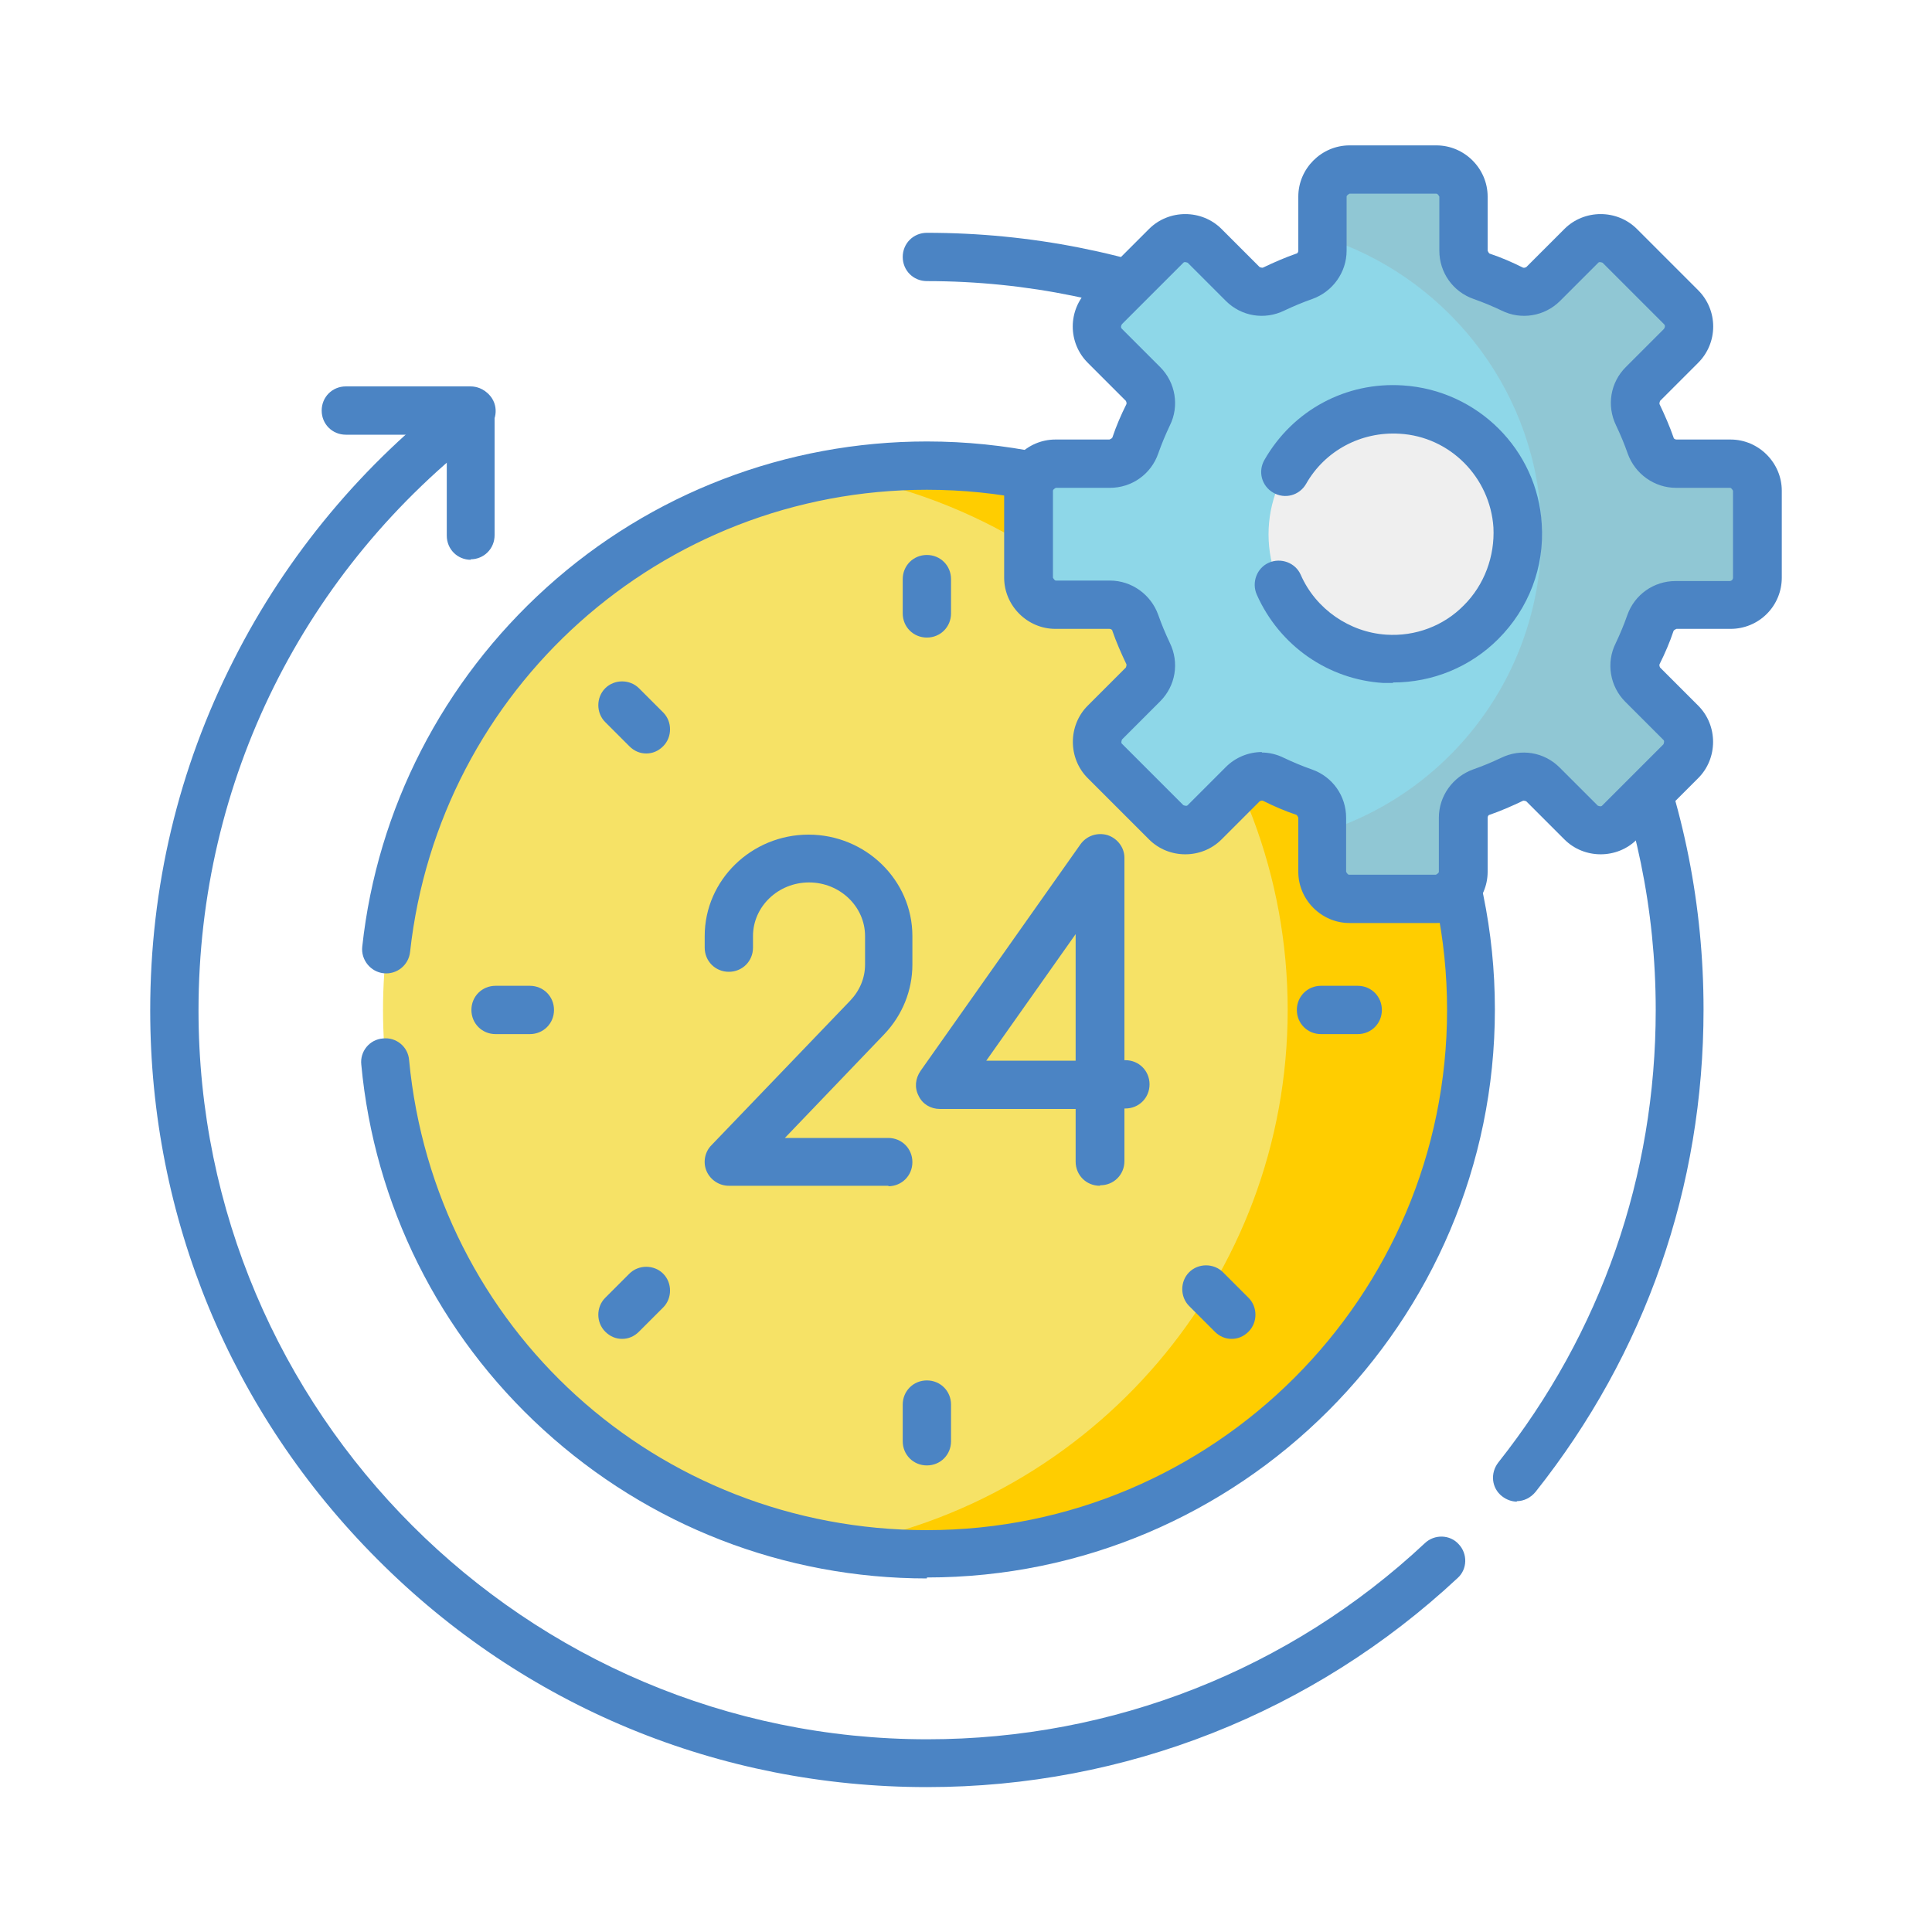 <?xml version="1.0" encoding="UTF-8"?>
<svg xmlns="http://www.w3.org/2000/svg" viewBox="0 0 40 40">
  <defs>
    <style>
      .cls-1, .cls-2 {
        isolation: isolate;
      }

      .cls-3 {
        fill: #4b84c4;
      }

      .cls-3, .cls-4, .cls-5, .cls-6, .cls-7, .cls-8, .cls-9 {
        stroke-width: 0px;
      }

      .cls-4 {
        fill: #ffcd00;
      }

      .cls-5 {
        fill: #999;
      }

      .cls-6 {
        fill: #8ed7e8;
      }

      .cls-7 {
        fill: #efefef;
      }

      .cls-8 {
        fill: #fff;
      }

      .cls-9 {
        fill: #f6e266;
      }

      .cls-2 {
        mix-blend-mode: multiply;
        opacity: .25;
      }
    </style>
  </defs>
  <g class="cls-1">
    <g id="Layer_1" data-name="Layer 1">
      <rect class="cls-8" width="40" height="40"/>
      <g>
        <circle class="cls-9" cx="19.19" cy="20.91" r="11.26"/>
        <path class="cls-4" d="M19.19,9.65c-.65,0-1.28.06-1.9.16,5.32.9,9.37,5.53,9.37,11.1s-4.05,10.2-9.37,11.1c.62.1,1.25.16,1.9.16,6.22,0,11.26-5.04,11.26-11.26s-5.04-11.26-11.26-11.26Z"/>
        <path class="cls-3" d="M19.19,32.68c-2.95,0-5.76-1.09-7.94-3.08-2.16-1.97-3.5-4.66-3.77-7.56-.03-.27.17-.52.45-.54.27-.03.52.17.54.45.53,5.55,5.13,9.73,10.72,9.73,5.94,0,10.77-4.83,10.77-10.77s-4.83-10.77-10.77-10.77c-5.5,0-10.1,4.12-10.7,9.57-.03.27-.27.47-.55.44-.27-.03-.47-.28-.44-.55.31-2.86,1.67-5.5,3.82-7.44,2.16-1.95,4.96-3.02,7.87-3.02,6.49,0,11.76,5.28,11.76,11.76s-5.28,11.76-11.76,11.76Z"/>
        <g>
          <path class="cls-3" d="M22.77,24.55c-.28,0-.5-.22-.5-.5v-1.09h-2.81c-.19,0-.36-.1-.44-.27-.09-.17-.07-.36.04-.52l3.31-4.69c.13-.18.35-.25.56-.19.21.07.35.26.35.47v4.19h.02c.28,0,.5.22.5.5s-.22.5-.5.5h-.02v1.09c0,.28-.22.5-.5.5ZM20.42,21.96h1.85v-2.62l-1.85,2.62Z"/>
          <path class="cls-3" d="M18.4,24.55h-3.31c-.2,0-.38-.12-.46-.3-.08-.18-.04-.4.1-.54l2.87-2.99c.2-.21.31-.47.31-.75v-.59c0-.61-.52-1.11-1.16-1.11s-1.16.5-1.16,1.11v.24c0,.28-.22.5-.5.5s-.5-.22-.5-.5v-.24c0-1.16.97-2.1,2.15-2.1s2.15.94,2.15,2.1v.59c0,.54-.21,1.05-.58,1.44l-2.06,2.15h2.14c.28,0,.5.22.5.5s-.22.5-.5.5Z"/>
        </g>
        <g>
          <g>
            <path class="cls-3" d="M19.19,13.2c-.28,0-.5-.22-.5-.5v-.71c0-.28.22-.5.5-.5s.5.22.5.5v.71c0,.28-.22.5-.5.5Z"/>
            <path class="cls-3" d="M19.19,30.34c-.28,0-.5-.22-.5-.5v-.76c0-.28.22-.5.5-.5s.5.22.5.5v.76c0,.28-.22.5-.5.5Z"/>
          </g>
          <g>
            <path class="cls-3" d="M10.97,21.41h-.71c-.28,0-.5-.22-.5-.5s.22-.5.5-.5h.71c.28,0,.5.22.5.5s-.22.5-.5.5Z"/>
            <path class="cls-3" d="M28.11,21.41h-.76c-.28,0-.5-.22-.5-.5s.22-.5.5-.5h.76c.28,0,.5.22.5.5s-.22.5-.5.5Z"/>
          </g>
          <g>
            <path class="cls-3" d="M13.38,15.6c-.13,0-.25-.05-.35-.15l-.5-.5c-.19-.19-.19-.51,0-.7.19-.19.51-.19.7,0l.5.5c.19.19.19.51,0,.7-.1.1-.22.15-.35.15Z"/>
            <path class="cls-3" d="M25.5,27.72c-.13,0-.25-.05-.35-.15l-.53-.53c-.19-.19-.19-.51,0-.7.19-.19.51-.19.7,0l.53.53c.19.19.19.51,0,.7-.1.1-.22.15-.35.15Z"/>
          </g>
          <g>
            <path class="cls-3" d="M12.88,27.72c-.13,0-.25-.05-.35-.15-.19-.19-.19-.51,0-.7l.5-.5c.19-.19.51-.19.7,0,.19.19.19.51,0,.7l-.5.5c-.1.1-.22.15-.35.15Z"/>
            <path class="cls-3" d="M24.97,15.64c-.13,0-.25-.05-.35-.15-.19-.19-.19-.51,0-.7l.53-.53c.19-.19.51-.19.7,0,.19.19.19.51,0,.7l-.53.53c-.1.1-.22.15-.35.15Z"/>
          </g>
        </g>
        <path class="cls-3" d="M19.19,37c-4.3,0-8.34-1.67-11.37-4.71-3.04-3.04-4.71-7.08-4.71-11.37,0-2.55.58-5,1.73-7.26,1.09-2.16,2.69-4.08,4.62-5.54.22-.17.53-.12.7.09.17.22.12.53-.09.7-3.78,2.88-5.96,7.26-5.96,12.01,0,8.32,6.77,15.09,15.09,15.09,3.84,0,7.5-1.44,10.3-4.06.2-.19.52-.18.7.02.19.2.18.52-.02.7-2.99,2.79-6.89,4.33-10.98,4.33Z"/>
        <path class="cls-3" d="M31.41,31.09c-.11,0-.22-.04-.31-.11-.22-.17-.25-.48-.08-.7,2.13-2.69,3.26-5.93,3.26-9.37,0-8.32-6.77-15.09-15.09-15.09-.28,0-.5-.22-.5-.5s.22-.5.5-.5c4.3,0,8.34,1.67,11.37,4.71,3.04,3.04,4.71,7.08,4.71,11.37,0,3.67-1.2,7.12-3.48,9.99-.1.12-.24.19-.39.19Z"/>
        <path class="cls-3" d="M9.75,11.59c-.28,0-.5-.22-.5-.5v-2.09h-2.09c-.28,0-.5-.22-.5-.5s.22-.5.5-.5h2.58c.28,0,.5.22.5.5v2.58c0,.28-.22.5-.5.5Z"/>
        <path class="cls-6" d="M36.4,11.96v-1.8c0-.31-.25-.56-.56-.56h-1.12c-.24,0-.45-.15-.53-.38-.08-.22-.16-.43-.26-.64-.11-.22-.06-.47.11-.64l.79-.79c.22-.22.22-.58,0-.8l-1.27-1.27c-.22-.22-.58-.22-.8,0l-.79.79c-.17.17-.43.21-.64.11-.21-.1-.42-.19-.64-.26-.23-.08-.38-.29-.38-.53v-1.12c0-.31-.25-.56-.56-.56h-1.8c-.31,0-.56.25-.56.56v1.12c0,.24-.15.45-.38.53-.22.08-.43.16-.64.26-.22.11-.47.06-.64-.11l-.79-.79c-.22-.22-.58-.22-.8,0l-1.27,1.27c-.22.22-.22.58,0,.8l.79.79c.17.17.21.43.11.64-.1.21-.19.42-.26.64-.08.23-.29.38-.53.38h-1.12c-.31,0-.56.25-.56.56v1.8c0,.31.25.56.56.56h1.12c.24,0,.45.15.53.38.08.22.16.43.26.64.11.22.06.47-.11.64l-.79.79c-.22.22-.22.58,0,.8l1.27,1.27c.22.22.58.22.8,0l.79-.79c.17-.17.43-.21.64-.11.21.1.42.19.64.26.23.08.38.29.38.53v1.12c0,.31.25.56.56.56h1.8c.31,0,.56-.25.56-.56v-1.12c0-.24.15-.45.38-.53.22-.08.43-.16.64-.26.22-.11.47-.06.64.11l.79.79c.22.22.58.22.8,0l1.27-1.27c.22-.22.22-.58,0-.8l-.79-.79c-.17-.17-.21-.43-.11-.64.1-.21.19-.42.26-.64.08-.23.29-.38.53-.38h1.12c.31,0,.56-.25.56-.56Z"/>
        <g class="cls-2">
          <path class="cls-5" d="M35.84,9.6h-1.12c-.24,0-.45-.15-.53-.38-.08-.22-.16-.43-.26-.64-.11-.22-.06-.47.11-.64l.79-.79c.22-.22.22-.58,0-.8l-1.27-1.27c-.22-.22-.58-.22-.8,0l-.79.79c-.17.17-.43.21-.64.11-.21-.1-.42-.19-.64-.26-.23-.08-.38-.29-.38-.53v-1.12c0-.31-.25-.56-.56-.56h-1.8c-.31,0-.56.25-.56.56v.84c2.48.78,4.34,3.05,4.51,5.74.19,3.07-1.76,5.72-4.51,6.58v.84c0,.31.25.56.56.56h1.8c.31,0,.56-.25.56-.56v-1.12c0-.24.15-.45.38-.53.22-.08.43-.16.64-.26.22-.11.47-.06.64.11l.79.79c.22.22.58.22.8,0l1.27-1.27c.22-.22.22-.58,0-.8l-.79-.79c-.17-.17-.21-.43-.11-.64.1-.21.19-.42.26-.64.08-.23.29-.38.53-.38h1.12c.31,0,.56-.25.56-.56v-1.8c0-.31-.25-.56-.56-.56Z"/>
        </g>
        <path class="cls-3" d="M29.74,19.11h-1.8c-.58,0-1.06-.48-1.06-1.06v-1.12s-.02-.05-.04-.06c-.24-.08-.47-.18-.69-.29-.02-.01-.05,0-.07.01l-.79.79c-.41.41-1.09.41-1.5,0l-1.27-1.27c-.41-.41-.41-1.09,0-1.5l.79-.79s.02-.05.01-.07c-.11-.23-.21-.46-.29-.69,0-.02-.03-.04-.06-.04h-1.12c-.58,0-1.06-.48-1.06-1.06v-1.8c0-.58.48-1.06,1.06-1.06h1.12s.05-.02.06-.04c.08-.24.18-.47.29-.69.01-.02,0-.05-.01-.07l-.79-.79c-.2-.2-.31-.47-.31-.75s.11-.55.31-.75l1.27-1.27c.41-.41,1.09-.41,1.5,0l.79.79s.05.02.07.01c.23-.11.46-.21.69-.29.02,0,.04-.03.04-.06v-1.12c0-.58.48-1.06,1.06-1.06h1.8c.58,0,1.06.48,1.06,1.06v1.12s.02.05.04.06c.24.08.47.18.69.29.02.01.05,0,.07-.01l.79-.79c.41-.41,1.09-.41,1.5,0l1.27,1.27c.2.2.31.47.31.75s-.11.55-.31.75l-.79.79s-.02.05-.01.07c.11.23.21.46.29.69,0,.02.03.04.06.04h1.12c.58,0,1.06.48,1.06,1.06v1.8c0,.28-.11.55-.31.75s-.47.31-.75.31h-1.12s-.05.02-.06.04c-.08.24-.18.47-.29.69-.01.02,0,.05.01.07l.79.79c.41.41.41,1.09,0,1.5l-1.27,1.27c-.41.41-1.09.41-1.5,0l-.79-.79s-.05-.02-.07-.01c-.23.11-.46.21-.69.29-.02,0-.04.03-.04.06v1.12c0,.58-.48,1.06-1.06,1.06ZM26.12,15.58c.16,0,.32.04.46.11.19.09.38.17.58.24.43.15.71.55.71,1v1.12s.03.06.06.06h1.8s.06-.03.06-.06v-1.12c0-.45.29-.85.71-1,.2-.07.39-.15.58-.24.41-.2.89-.12,1.21.2l.79.79s.07.03.09,0l1.27-1.27s.03-.07,0-.09l-.79-.79c-.32-.32-.4-.81-.2-1.21.09-.19.17-.38.24-.58.15-.43.55-.71,1-.71h1.12s.03,0,.05-.02c.01-.01.02-.03.02-.05v-1.8s-.03-.06-.06-.06h-1.12c-.45,0-.85-.29-1-.71-.07-.2-.15-.39-.24-.58-.2-.41-.12-.89.2-1.21l.79-.79s.02-.03.02-.05,0-.03-.02-.05l-1.27-1.27s-.07-.03-.09,0l-.79.79c-.32.32-.81.4-1.21.2-.19-.09-.38-.17-.58-.24-.43-.15-.71-.55-.71-1v-1.12s-.03-.06-.06-.06h-1.8s-.06.03-.06.06v1.12c0,.45-.29.85-.71,1-.2.07-.39.15-.58.24-.41.2-.89.12-1.21-.2l-.79-.79s-.07-.03-.09,0l-1.27,1.27s-.02.03-.02.05,0,.03.02.05l.79.79c.32.32.4.81.2,1.21-.09.19-.17.38-.24.58-.15.43-.55.71-1,.71h-1.12s-.06.03-.06.06v1.8s.03.06.06.06h1.12c.45,0,.85.29,1,.71.07.2.15.39.24.58.2.41.12.89-.2,1.21l-.79.79s-.03.07,0,.09l1.27,1.27s.07.03.09,0l.79-.79c.2-.2.47-.31.75-.31Z"/>
        <ellipse class="cls-7" cx="28.84" cy="11.06" rx="2.58" ry="2.58" transform="translate(.65 23.68) rotate(-45.09)"/>
        <path class="cls-3" d="M28.84,14.14c-.07,0-.13,0-.2,0-1.14-.07-2.15-.77-2.62-1.83-.11-.25,0-.55.25-.66.25-.11.55,0,.66.25.31.71,1.01,1.19,1.77,1.24.6.04,1.19-.18,1.61-.61.42-.42.64-1.01.61-1.61-.07-1.04-.9-1.88-1.94-1.94-.8-.05-1.55.35-1.94,1.04-.14.24-.44.32-.68.18-.24-.14-.32-.44-.18-.68.59-1.03,1.69-1.62,2.87-1.54,1.54.1,2.78,1.33,2.87,2.87.06.89-.27,1.75-.9,2.38-.58.58-1.36.9-2.18.9Z"/>
      </g>
    </g>
  </g>
</svg>
